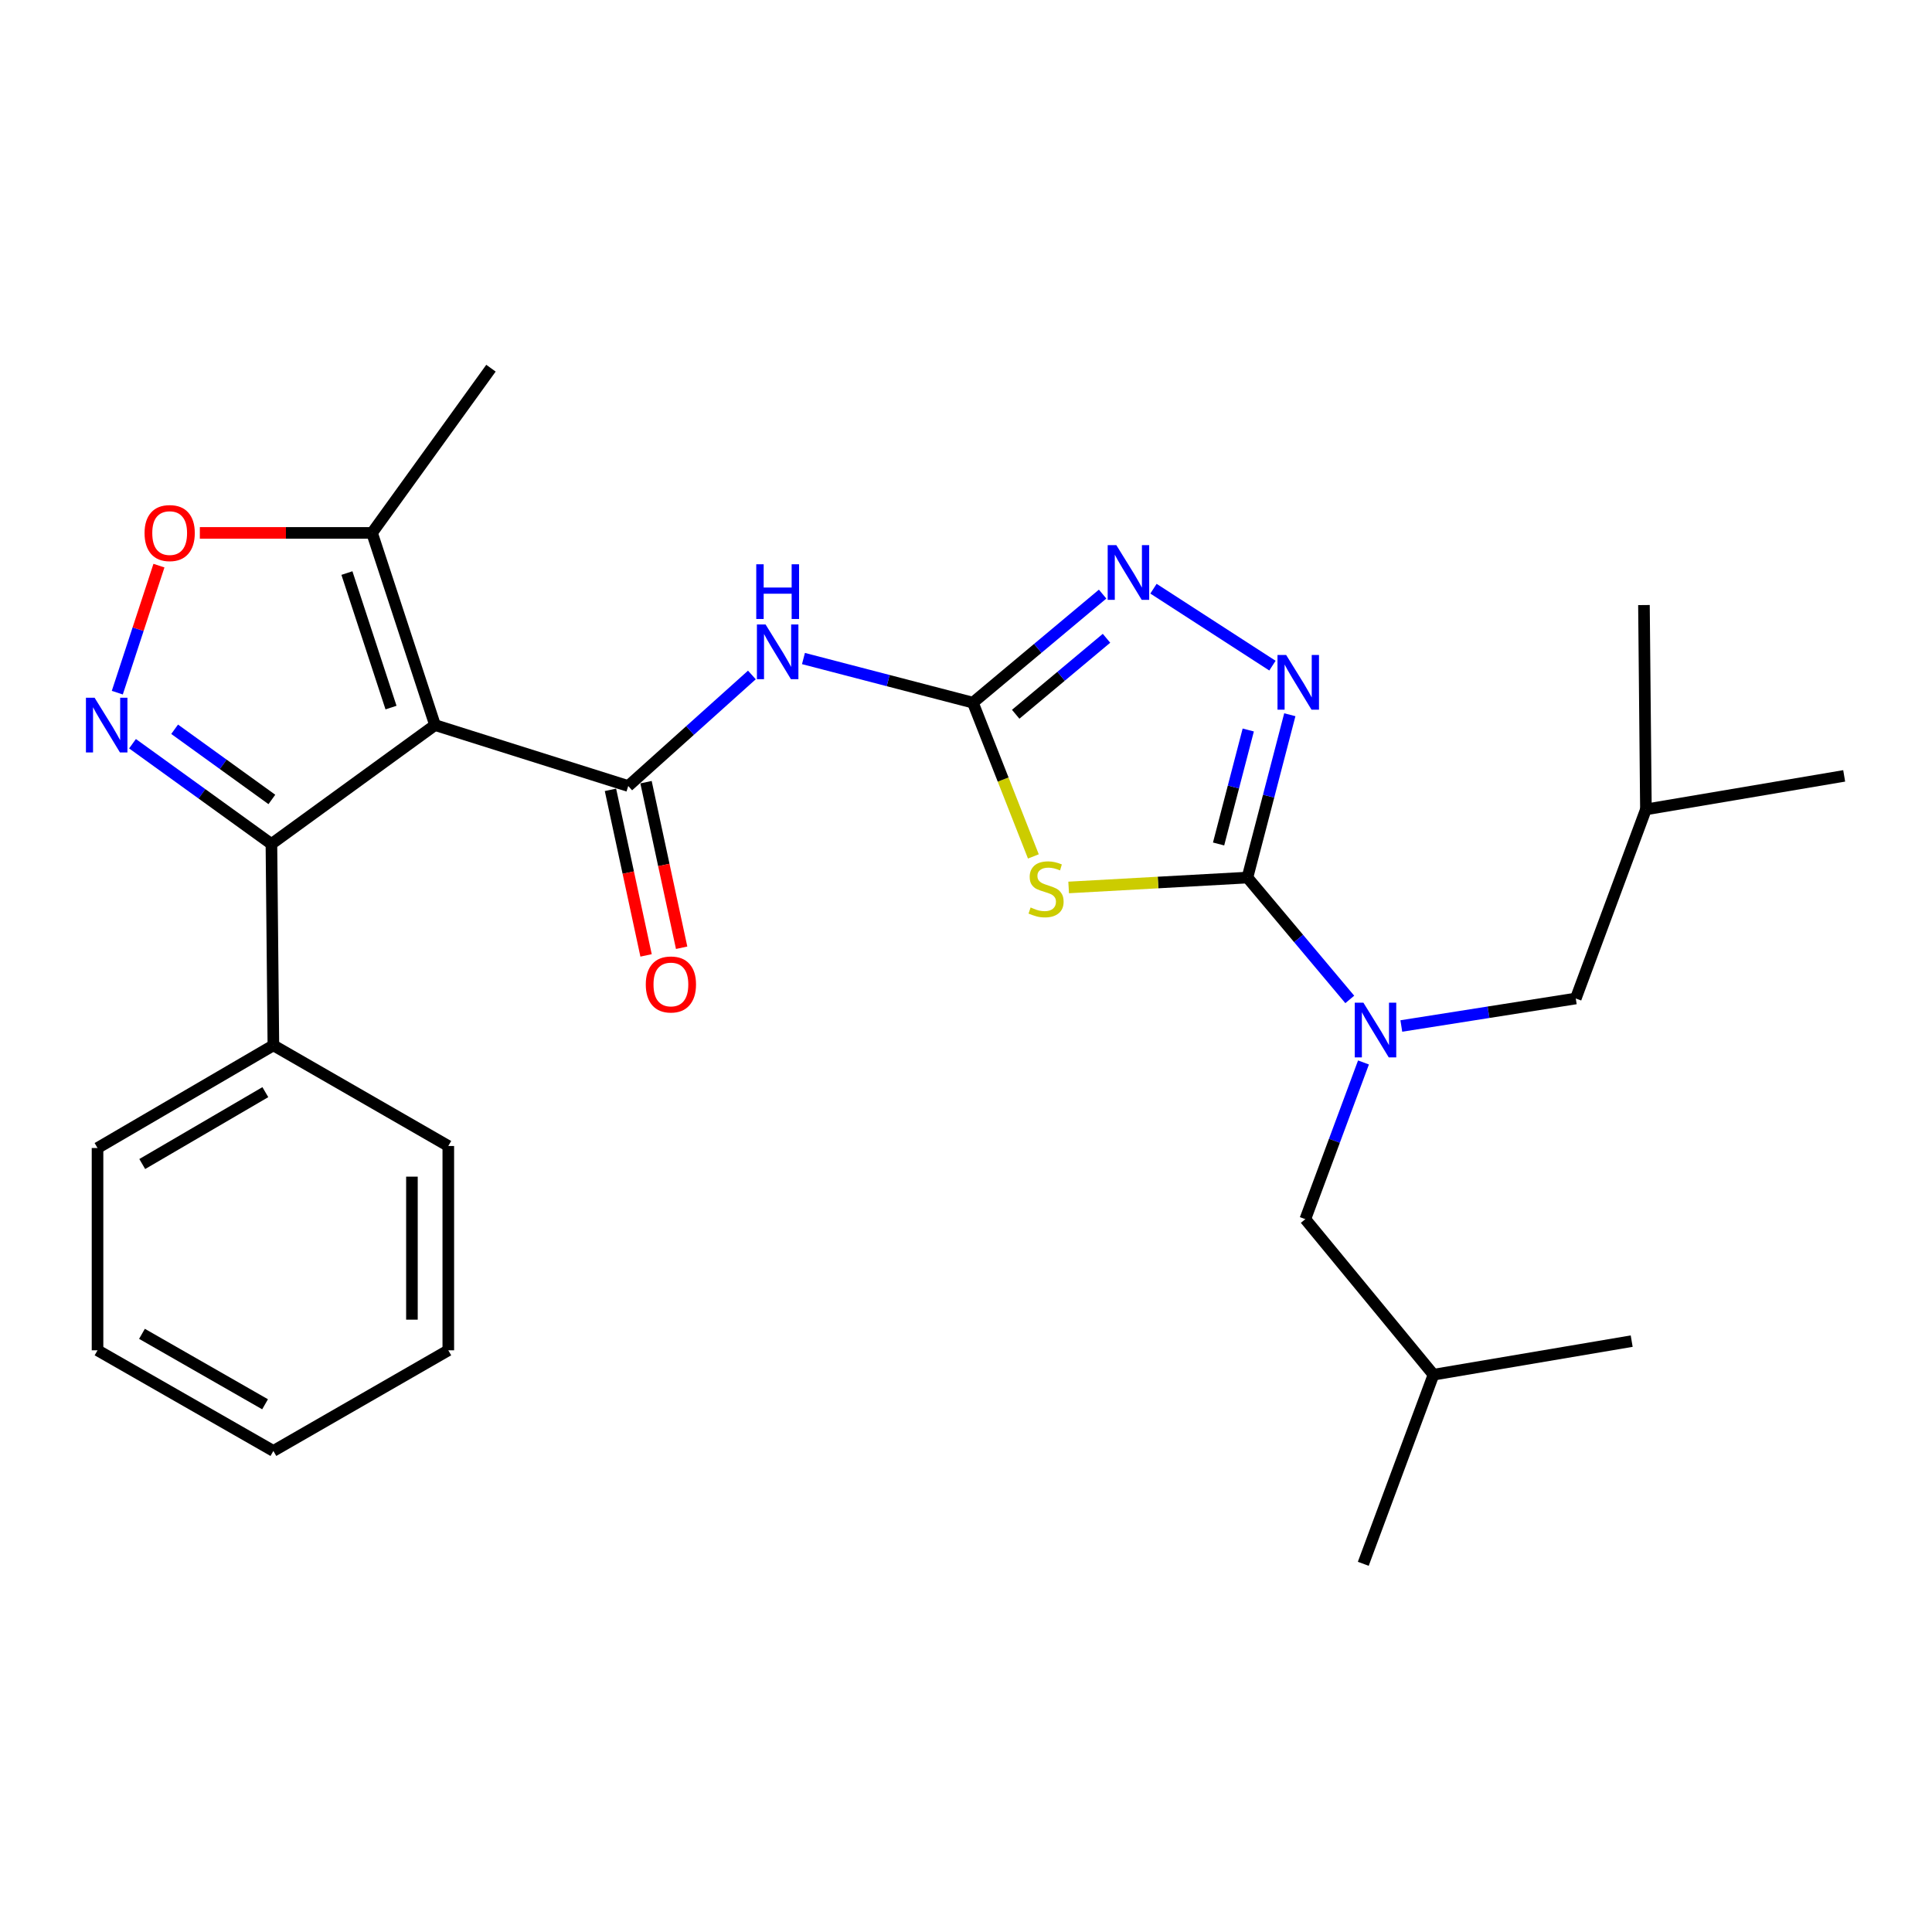 <?xml version='1.0' encoding='iso-8859-1'?>
<svg version='1.1' baseProfile='full'
              xmlns='http://www.w3.org/2000/svg'
                      xmlns:rdkit='http://www.rdkit.org/xml'
                      xmlns:xlink='http://www.w3.org/1999/xlink'
                  xml:space='preserve'
width='1000px' height='1000px' viewBox='0 0 1000 1000'>
<!-- END OF HEADER -->
<rect style='opacity:1.0;fill:#FFFFFF;stroke:none' width='1000' height='1000' x='0' y='0'> </rect>
<path class='bond-2' d='M 225.169,375.298 L 325.176,406.834' style='fill:none;fill-rule:evenodd;stroke:#000000;stroke-width:6px;stroke-linecap:butt;stroke-linejoin:miter;stroke-opacity:1' />
<path class='bond-5' d='M 225.169,375.298 L 140.486,436.843' style='fill:none;fill-rule:evenodd;stroke:#000000;stroke-width:6px;stroke-linecap:butt;stroke-linejoin:miter;stroke-opacity:1' />
<path class='bond-11' d='M 225.169,375.298 L 192.566,275.835' style='fill:none;fill-rule:evenodd;stroke:#000000;stroke-width:6px;stroke-linecap:butt;stroke-linejoin:miter;stroke-opacity:1' />
<path class='bond-11' d='M 202.388,366.243 L 179.565,296.619' style='fill:none;fill-rule:evenodd;stroke:#000000;stroke-width:6px;stroke-linecap:butt;stroke-linejoin:miter;stroke-opacity:1' />
<path class='bond-0' d='M 645.666,454.228 L 599.4,456.786' style='fill:none;fill-rule:evenodd;stroke:#000000;stroke-width:6px;stroke-linecap:butt;stroke-linejoin:miter;stroke-opacity:1' />
<path class='bond-0' d='M 599.4,456.786 L 553.133,459.345' style='fill:none;fill-rule:evenodd;stroke:#CCCC00;stroke-width:6px;stroke-linecap:butt;stroke-linejoin:miter;stroke-opacity:1' />
<path class='bond-9' d='M 645.666,454.228 L 672.155,485.765' style='fill:none;fill-rule:evenodd;stroke:#000000;stroke-width:6px;stroke-linecap:butt;stroke-linejoin:miter;stroke-opacity:1' />
<path class='bond-9' d='M 672.155,485.765 L 698.644,517.303' style='fill:none;fill-rule:evenodd;stroke:#0000FF;stroke-width:6px;stroke-linecap:butt;stroke-linejoin:miter;stroke-opacity:1' />
<path class='bond-30' d='M 645.666,454.228 L 656.636,412.087' style='fill:none;fill-rule:evenodd;stroke:#000000;stroke-width:6px;stroke-linecap:butt;stroke-linejoin:miter;stroke-opacity:1' />
<path class='bond-30' d='M 656.636,412.087 L 667.607,369.946' style='fill:none;fill-rule:evenodd;stroke:#0000FF;stroke-width:6px;stroke-linecap:butt;stroke-linejoin:miter;stroke-opacity:1' />
<path class='bond-30' d='M 630.737,436.842 L 638.416,407.343' style='fill:none;fill-rule:evenodd;stroke:#000000;stroke-width:6px;stroke-linecap:butt;stroke-linejoin:miter;stroke-opacity:1' />
<path class='bond-30' d='M 638.416,407.343 L 646.095,377.845' style='fill:none;fill-rule:evenodd;stroke:#0000FF;stroke-width:6px;stroke-linecap:butt;stroke-linejoin:miter;stroke-opacity:1' />
<path class='bond-1' d='M 534.873,443.284 L 519.221,403.486' style='fill:none;fill-rule:evenodd;stroke:#CCCC00;stroke-width:6px;stroke-linecap:butt;stroke-linejoin:miter;stroke-opacity:1' />
<path class='bond-1' d='M 519.221,403.486 L 503.569,363.687' style='fill:none;fill-rule:evenodd;stroke:#000000;stroke-width:6px;stroke-linecap:butt;stroke-linejoin:miter;stroke-opacity:1' />
<path class='bond-7' d='M 325.176,406.834 L 357.177,378.097' style='fill:none;fill-rule:evenodd;stroke:#000000;stroke-width:6px;stroke-linecap:butt;stroke-linejoin:miter;stroke-opacity:1' />
<path class='bond-7' d='M 357.177,378.097 L 389.177,349.359' style='fill:none;fill-rule:evenodd;stroke:#0000FF;stroke-width:6px;stroke-linecap:butt;stroke-linejoin:miter;stroke-opacity:1' />
<path class='bond-12' d='M 315.973,408.814 L 325.19,451.663' style='fill:none;fill-rule:evenodd;stroke:#000000;stroke-width:6px;stroke-linecap:butt;stroke-linejoin:miter;stroke-opacity:1' />
<path class='bond-12' d='M 325.19,451.663 L 334.408,494.512' style='fill:none;fill-rule:evenodd;stroke:#FF0000;stroke-width:6px;stroke-linecap:butt;stroke-linejoin:miter;stroke-opacity:1' />
<path class='bond-12' d='M 334.379,404.854 L 343.597,447.703' style='fill:none;fill-rule:evenodd;stroke:#000000;stroke-width:6px;stroke-linecap:butt;stroke-linejoin:miter;stroke-opacity:1' />
<path class='bond-12' d='M 343.597,447.703 L 352.815,490.552' style='fill:none;fill-rule:evenodd;stroke:#FF0000;stroke-width:6px;stroke-linecap:butt;stroke-linejoin:miter;stroke-opacity:1' />
<path class='bond-3' d='M 503.569,363.687 L 459.718,352.272' style='fill:none;fill-rule:evenodd;stroke:#000000;stroke-width:6px;stroke-linecap:butt;stroke-linejoin:miter;stroke-opacity:1' />
<path class='bond-3' d='M 459.718,352.272 L 415.867,340.856' style='fill:none;fill-rule:evenodd;stroke:#0000FF;stroke-width:6px;stroke-linecap:butt;stroke-linejoin:miter;stroke-opacity:1' />
<path class='bond-8' d='M 503.569,363.687 L 537.141,335.597' style='fill:none;fill-rule:evenodd;stroke:#000000;stroke-width:6px;stroke-linecap:butt;stroke-linejoin:miter;stroke-opacity:1' />
<path class='bond-8' d='M 537.141,335.597 L 570.714,307.508' style='fill:none;fill-rule:evenodd;stroke:#0000FF;stroke-width:6px;stroke-linecap:butt;stroke-linejoin:miter;stroke-opacity:1' />
<path class='bond-8' d='M 525.722,369.7 L 549.223,350.037' style='fill:none;fill-rule:evenodd;stroke:#000000;stroke-width:6px;stroke-linecap:butt;stroke-linejoin:miter;stroke-opacity:1' />
<path class='bond-8' d='M 549.223,350.037 L 572.724,330.374' style='fill:none;fill-rule:evenodd;stroke:#0000FF;stroke-width:6px;stroke-linecap:butt;stroke-linejoin:miter;stroke-opacity:1' />
<path class='bond-4' d='M 68.587,384.947 L 104.536,410.895' style='fill:none;fill-rule:evenodd;stroke:#0000FF;stroke-width:6px;stroke-linecap:butt;stroke-linejoin:miter;stroke-opacity:1' />
<path class='bond-4' d='M 104.536,410.895 L 140.486,436.843' style='fill:none;fill-rule:evenodd;stroke:#000000;stroke-width:6px;stroke-linecap:butt;stroke-linejoin:miter;stroke-opacity:1' />
<path class='bond-4' d='M 90.391,377.465 L 115.556,395.629' style='fill:none;fill-rule:evenodd;stroke:#0000FF;stroke-width:6px;stroke-linecap:butt;stroke-linejoin:miter;stroke-opacity:1' />
<path class='bond-4' d='M 115.556,395.629 L 140.72,413.793' style='fill:none;fill-rule:evenodd;stroke:#000000;stroke-width:6px;stroke-linecap:butt;stroke-linejoin:miter;stroke-opacity:1' />
<path class='bond-28' d='M 60.717,358.521 L 71.493,325.646' style='fill:none;fill-rule:evenodd;stroke:#0000FF;stroke-width:6px;stroke-linecap:butt;stroke-linejoin:miter;stroke-opacity:1' />
<path class='bond-28' d='M 71.493,325.646 L 82.27,292.77' style='fill:none;fill-rule:evenodd;stroke:#FF0000;stroke-width:6px;stroke-linecap:butt;stroke-linejoin:miter;stroke-opacity:1' />
<path class='bond-13' d='M 140.486,436.843 L 141.501,541.065' style='fill:none;fill-rule:evenodd;stroke:#000000;stroke-width:6px;stroke-linecap:butt;stroke-linejoin:miter;stroke-opacity:1' />
<path class='bond-6' d='M 658.616,344.536 L 597.038,304.708' style='fill:none;fill-rule:evenodd;stroke:#0000FF;stroke-width:6px;stroke-linecap:butt;stroke-linejoin:miter;stroke-opacity:1' />
<path class='bond-14' d='M 725.324,531.051 L 770.471,523.935' style='fill:none;fill-rule:evenodd;stroke:#0000FF;stroke-width:6px;stroke-linecap:butt;stroke-linejoin:miter;stroke-opacity:1' />
<path class='bond-14' d='M 770.471,523.935 L 815.618,516.819' style='fill:none;fill-rule:evenodd;stroke:#000000;stroke-width:6px;stroke-linecap:butt;stroke-linejoin:miter;stroke-opacity:1' />
<path class='bond-15' d='M 705.736,549.928 L 690.685,590.479' style='fill:none;fill-rule:evenodd;stroke:#0000FF;stroke-width:6px;stroke-linecap:butt;stroke-linejoin:miter;stroke-opacity:1' />
<path class='bond-15' d='M 690.685,590.479 L 675.633,631.031' style='fill:none;fill-rule:evenodd;stroke:#000000;stroke-width:6px;stroke-linecap:butt;stroke-linejoin:miter;stroke-opacity:1' />
<path class='bond-10' d='M 103.44,275.835 L 148.003,275.835' style='fill:none;fill-rule:evenodd;stroke:#FF0000;stroke-width:6px;stroke-linecap:butt;stroke-linejoin:miter;stroke-opacity:1' />
<path class='bond-10' d='M 148.003,275.835 L 192.566,275.835' style='fill:none;fill-rule:evenodd;stroke:#000000;stroke-width:6px;stroke-linecap:butt;stroke-linejoin:miter;stroke-opacity:1' />
<path class='bond-16' d='M 192.566,275.835 L 254.122,190.577' style='fill:none;fill-rule:evenodd;stroke:#000000;stroke-width:6px;stroke-linecap:butt;stroke-linejoin:miter;stroke-opacity:1' />
<path class='bond-19' d='M 141.501,541.065 L 50.479,594.212' style='fill:none;fill-rule:evenodd;stroke:#000000;stroke-width:6px;stroke-linecap:butt;stroke-linejoin:miter;stroke-opacity:1' />
<path class='bond-19' d='M 137.341,565.296 L 73.626,602.499' style='fill:none;fill-rule:evenodd;stroke:#000000;stroke-width:6px;stroke-linecap:butt;stroke-linejoin:miter;stroke-opacity:1' />
<path class='bond-20' d='M 141.501,541.065 L 232.041,593.166' style='fill:none;fill-rule:evenodd;stroke:#000000;stroke-width:6px;stroke-linecap:butt;stroke-linejoin:miter;stroke-opacity:1' />
<path class='bond-18' d='M 815.618,516.819 L 851.924,418.947' style='fill:none;fill-rule:evenodd;stroke:#000000;stroke-width:6px;stroke-linecap:butt;stroke-linejoin:miter;stroke-opacity:1' />
<path class='bond-17' d='M 675.633,631.031 L 741.97,711.54' style='fill:none;fill-rule:evenodd;stroke:#000000;stroke-width:6px;stroke-linecap:butt;stroke-linejoin:miter;stroke-opacity:1' />
<path class='bond-21' d='M 741.97,711.54 L 705.632,809.423' style='fill:none;fill-rule:evenodd;stroke:#000000;stroke-width:6px;stroke-linecap:butt;stroke-linejoin:miter;stroke-opacity:1' />
<path class='bond-22' d='M 741.97,711.54 L 844.56,694.166' style='fill:none;fill-rule:evenodd;stroke:#000000;stroke-width:6px;stroke-linecap:butt;stroke-linejoin:miter;stroke-opacity:1' />
<path class='bond-23' d='M 851.924,418.947 L 850.909,313.177' style='fill:none;fill-rule:evenodd;stroke:#000000;stroke-width:6px;stroke-linecap:butt;stroke-linejoin:miter;stroke-opacity:1' />
<path class='bond-24' d='M 851.924,418.947 L 954.545,401.594' style='fill:none;fill-rule:evenodd;stroke:#000000;stroke-width:6px;stroke-linecap:butt;stroke-linejoin:miter;stroke-opacity:1' />
<path class='bond-26' d='M 50.479,594.212 L 50.479,698.915' style='fill:none;fill-rule:evenodd;stroke:#000000;stroke-width:6px;stroke-linecap:butt;stroke-linejoin:miter;stroke-opacity:1' />
<path class='bond-25' d='M 232.041,593.166 L 232.041,698.915' style='fill:none;fill-rule:evenodd;stroke:#000000;stroke-width:6px;stroke-linecap:butt;stroke-linejoin:miter;stroke-opacity:1' />
<path class='bond-25' d='M 213.214,609.028 L 213.214,683.053' style='fill:none;fill-rule:evenodd;stroke:#000000;stroke-width:6px;stroke-linecap:butt;stroke-linejoin:miter;stroke-opacity:1' />
<path class='bond-27' d='M 232.041,698.915 L 141.501,751.005' style='fill:none;fill-rule:evenodd;stroke:#000000;stroke-width:6px;stroke-linecap:butt;stroke-linejoin:miter;stroke-opacity:1' />
<path class='bond-29' d='M 50.479,698.915 L 141.501,751.005' style='fill:none;fill-rule:evenodd;stroke:#000000;stroke-width:6px;stroke-linecap:butt;stroke-linejoin:miter;stroke-opacity:1' />
<path class='bond-29' d='M 73.484,690.388 L 137.199,726.851' style='fill:none;fill-rule:evenodd;stroke:#000000;stroke-width:6px;stroke-linecap:butt;stroke-linejoin:miter;stroke-opacity:1' />
<path  class='atom-2' d='M 533.444 469.711
Q 533.764 469.831, 535.084 470.391
Q 536.404 470.951, 537.844 471.311
Q 539.324 471.631, 540.764 471.631
Q 543.444 471.631, 545.004 470.351
Q 546.564 469.031, 546.564 466.751
Q 546.564 465.191, 545.764 464.231
Q 545.004 463.271, 543.804 462.751
Q 542.604 462.231, 540.604 461.631
Q 538.084 460.871, 536.564 460.151
Q 535.084 459.431, 534.004 457.911
Q 532.964 456.391, 532.964 453.831
Q 532.964 450.271, 535.364 448.071
Q 537.804 445.871, 542.604 445.871
Q 545.884 445.871, 549.604 447.431
L 548.684 450.511
Q 545.284 449.111, 542.724 449.111
Q 539.964 449.111, 538.444 450.271
Q 536.924 451.391, 536.964 453.351
Q 536.964 454.871, 537.724 455.791
Q 538.524 456.711, 539.644 457.231
Q 540.804 457.751, 542.724 458.351
Q 545.284 459.151, 546.804 459.951
Q 548.324 460.751, 549.404 462.391
Q 550.524 463.991, 550.524 466.751
Q 550.524 470.671, 547.884 472.791
Q 545.284 474.871, 540.924 474.871
Q 538.404 474.871, 536.484 474.311
Q 534.604 473.791, 532.364 472.871
L 533.444 469.711
' fill='#CCCC00'/>
<path  class='atom-5' d='M 48.958 361.138
L 58.238 376.138
Q 59.158 377.618, 60.638 380.298
Q 62.118 382.978, 62.198 383.138
L 62.198 361.138
L 65.958 361.138
L 65.958 389.458
L 62.078 389.458
L 52.118 373.058
Q 50.958 371.138, 49.718 368.938
Q 48.518 366.738, 48.158 366.058
L 48.158 389.458
L 44.478 389.458
L 44.478 361.138
L 48.958 361.138
' fill='#0000FF'/>
<path  class='atom-7' d='M 665.712 339.015
L 674.992 354.015
Q 675.912 355.495, 677.392 358.175
Q 678.872 360.855, 678.952 361.015
L 678.952 339.015
L 682.712 339.015
L 682.712 367.335
L 678.832 367.335
L 668.872 350.935
Q 667.712 349.015, 666.472 346.815
Q 665.272 344.615, 664.912 343.935
L 664.912 367.335
L 661.232 367.335
L 661.232 339.015
L 665.712 339.015
' fill='#0000FF'/>
<path  class='atom-8' d='M 396.256 323.221
L 405.536 338.221
Q 406.456 339.701, 407.936 342.381
Q 409.416 345.061, 409.496 345.221
L 409.496 323.221
L 413.256 323.221
L 413.256 351.541
L 409.376 351.541
L 399.416 335.141
Q 398.256 333.221, 397.016 331.021
Q 395.816 328.821, 395.456 328.141
L 395.456 351.541
L 391.776 351.541
L 391.776 323.221
L 396.256 323.221
' fill='#0000FF'/>
<path  class='atom-8' d='M 391.436 292.069
L 395.276 292.069
L 395.276 304.109
L 409.756 304.109
L 409.756 292.069
L 413.596 292.069
L 413.596 320.389
L 409.756 320.389
L 409.756 307.309
L 395.276 307.309
L 395.276 320.389
L 391.436 320.389
L 391.436 292.069
' fill='#0000FF'/>
<path  class='atom-9' d='M 577.818 282.166
L 587.098 297.166
Q 588.018 298.646, 589.498 301.326
Q 590.978 304.006, 591.058 304.166
L 591.058 282.166
L 594.818 282.166
L 594.818 310.486
L 590.938 310.486
L 580.978 294.086
Q 579.818 292.166, 578.578 289.966
Q 577.378 287.766, 577.018 287.086
L 577.018 310.486
L 573.338 310.486
L 573.338 282.166
L 577.818 282.166
' fill='#0000FF'/>
<path  class='atom-10' d='M 705.701 518.998
L 714.981 533.998
Q 715.901 535.478, 717.381 538.158
Q 718.861 540.838, 718.941 540.998
L 718.941 518.998
L 722.701 518.998
L 722.701 547.318
L 718.821 547.318
L 708.861 530.918
Q 707.701 528.998, 706.461 526.798
Q 705.261 524.598, 704.901 523.918
L 704.901 547.318
L 701.221 547.318
L 701.221 518.998
L 705.701 518.998
' fill='#0000FF'/>
<path  class='atom-11' d='M 74.821 275.915
Q 74.821 269.115, 78.181 265.315
Q 81.541 261.515, 87.821 261.515
Q 94.101 261.515, 97.461 265.315
Q 100.821 269.115, 100.821 275.915
Q 100.821 282.795, 97.421 286.715
Q 94.021 290.595, 87.821 290.595
Q 81.581 290.595, 78.181 286.715
Q 74.821 282.835, 74.821 275.915
M 87.821 287.395
Q 92.141 287.395, 94.461 284.515
Q 96.821 281.595, 96.821 275.915
Q 96.821 270.355, 94.461 267.555
Q 92.141 264.715, 87.821 264.715
Q 83.501 264.715, 81.141 267.515
Q 78.821 270.315, 78.821 275.915
Q 78.821 281.635, 81.141 284.515
Q 83.501 287.395, 87.821 287.395
' fill='#FF0000'/>
<path  class='atom-13' d='M 334.257 509.557
Q 334.257 502.757, 337.617 498.957
Q 340.977 495.157, 347.257 495.157
Q 353.537 495.157, 356.897 498.957
Q 360.257 502.757, 360.257 509.557
Q 360.257 516.437, 356.857 520.357
Q 353.457 524.237, 347.257 524.237
Q 341.017 524.237, 337.617 520.357
Q 334.257 516.477, 334.257 509.557
M 347.257 521.037
Q 351.577 521.037, 353.897 518.157
Q 356.257 515.237, 356.257 509.557
Q 356.257 503.997, 353.897 501.197
Q 351.577 498.357, 347.257 498.357
Q 342.937 498.357, 340.577 501.157
Q 338.257 503.957, 338.257 509.557
Q 338.257 515.277, 340.577 518.157
Q 342.937 521.037, 347.257 521.037
' fill='#FF0000'/>
</svg>
